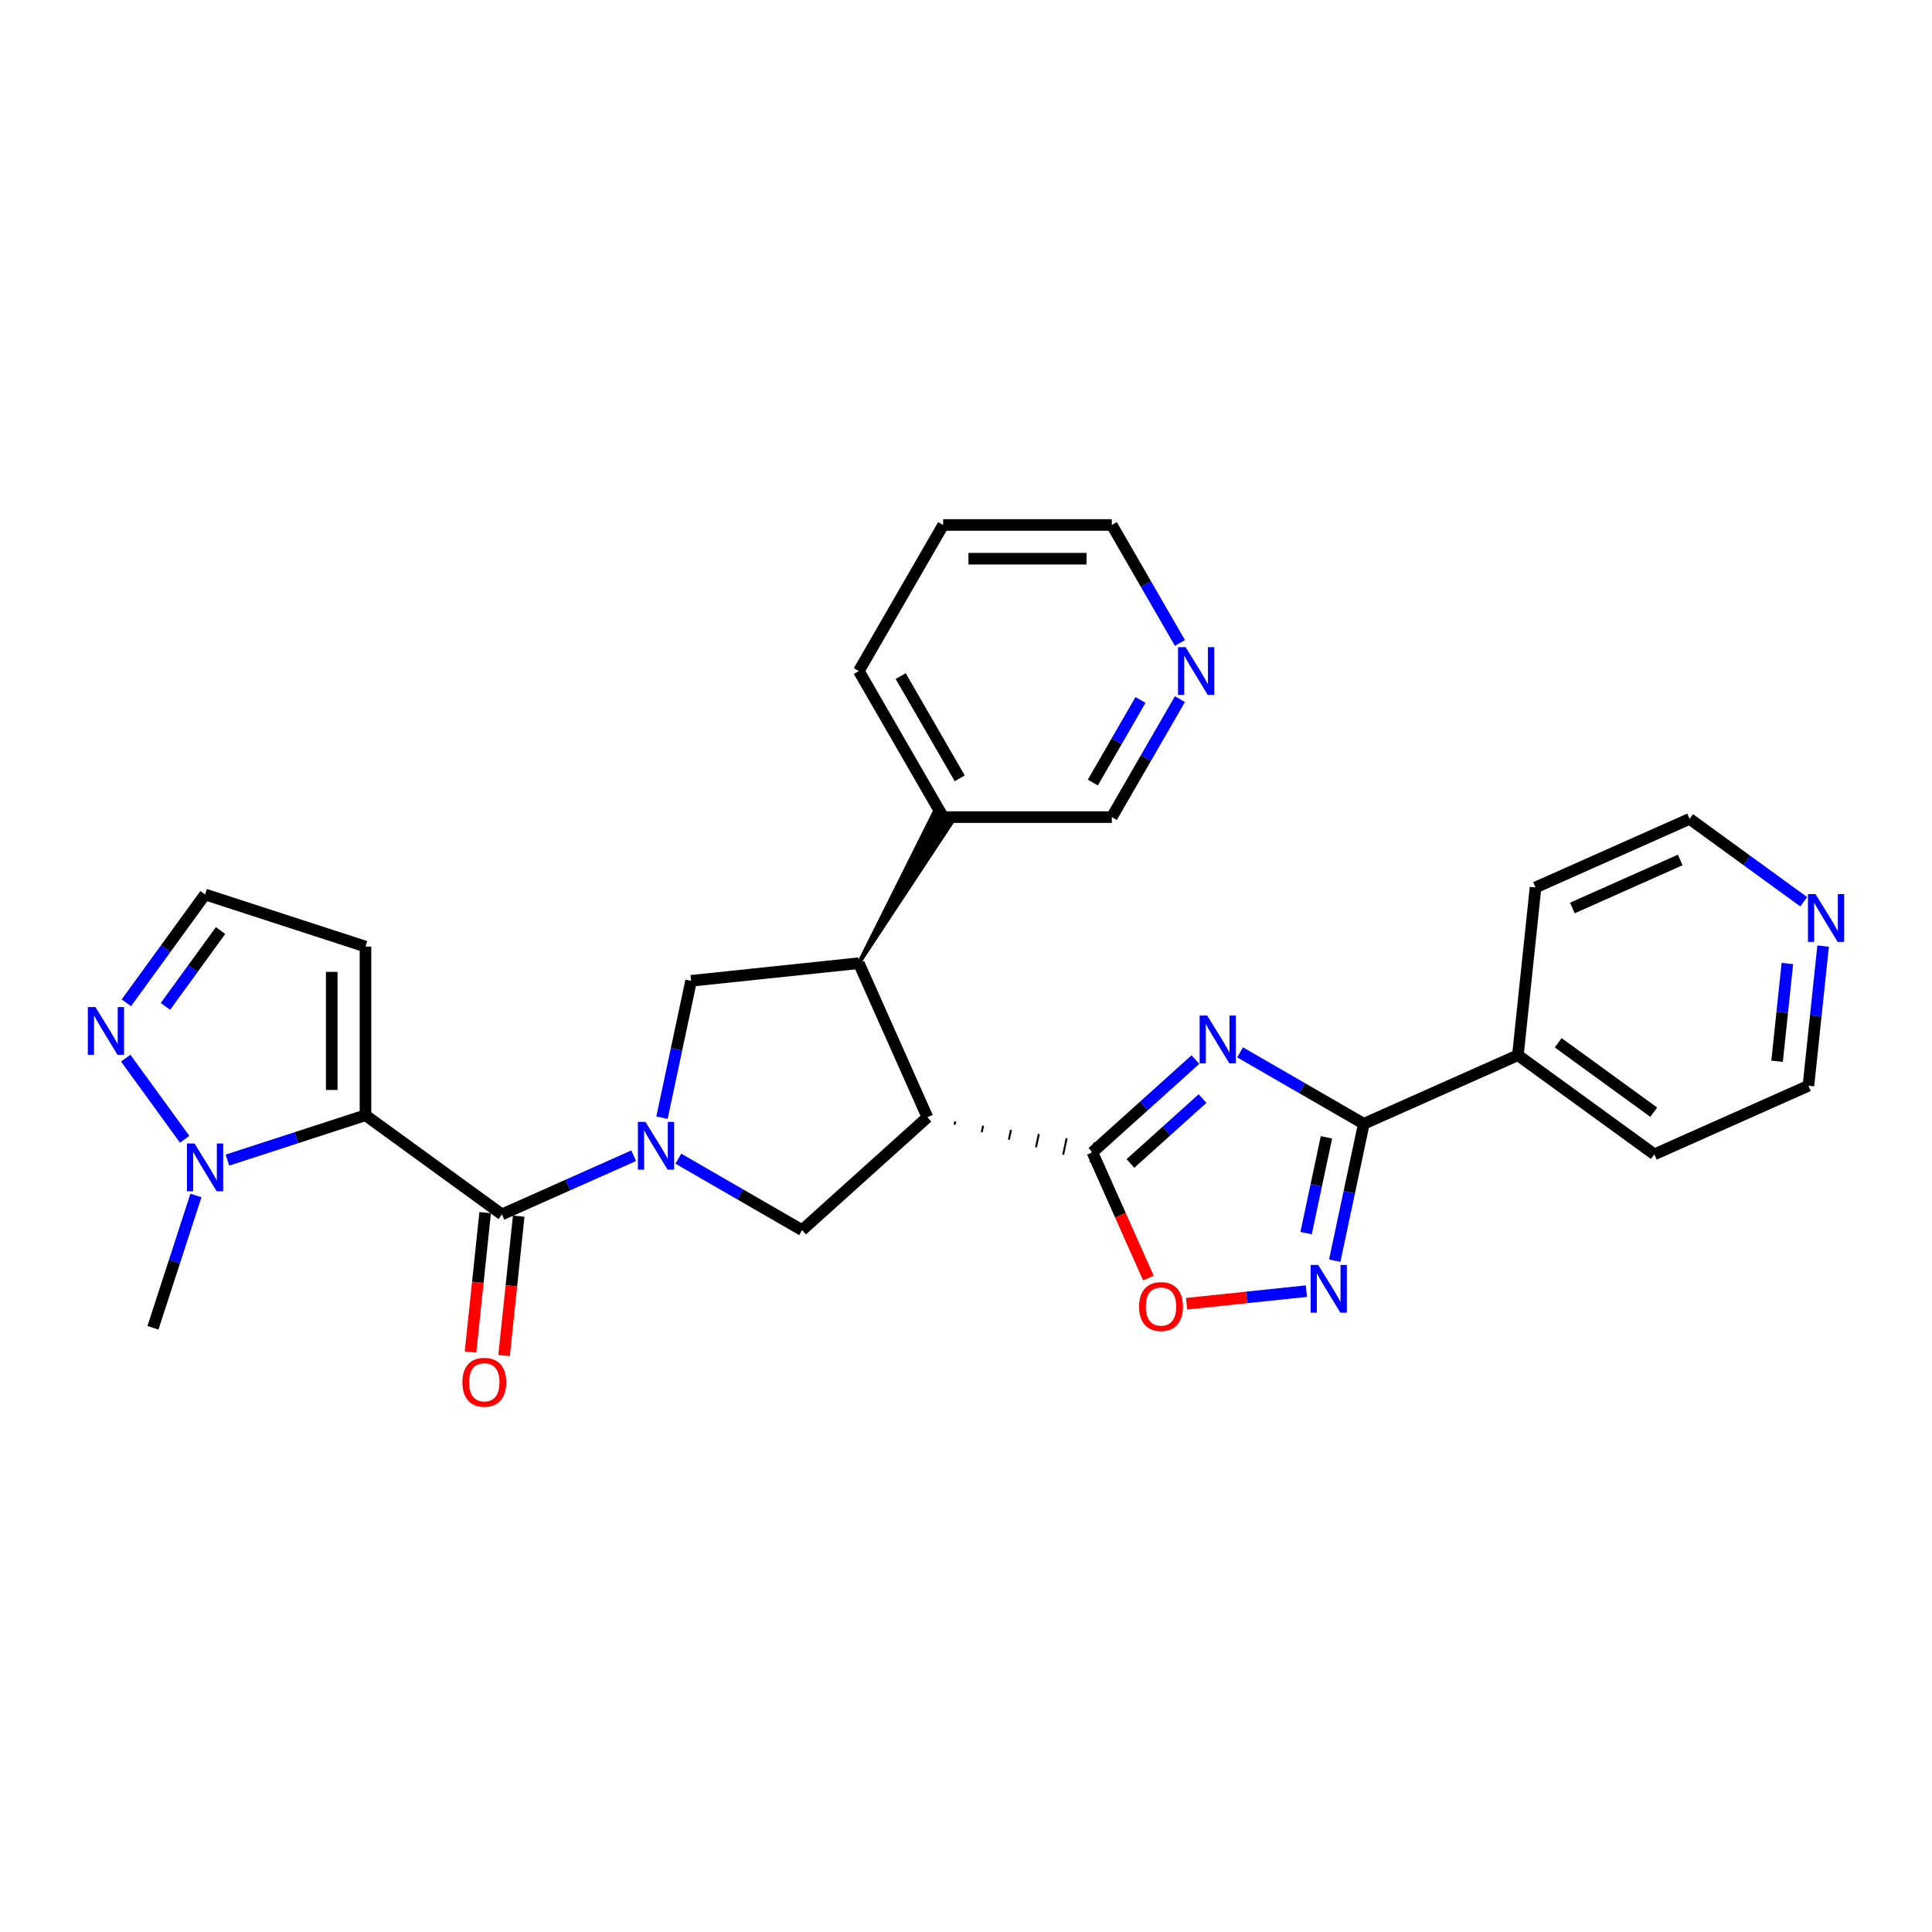 <?xml version='1.0' encoding='iso-8859-1'?>
<svg version='1.1' baseProfile='full'
              xmlns='http://www.w3.org/2000/svg'
                      xmlns:rdkit='http://www.rdkit.org/xml'
                      xmlns:xlink='http://www.w3.org/1999/xlink'
                  xml:space='preserve'
width='1000px' height='1000px' viewBox='0 0 1000 1000'>
<!-- END OF HEADER -->
<rect style='opacity:1.0;fill:#FFFFFF;stroke:none' width='1000' height='1000' x='0' y='0'> </rect>
<path class='bond-4' d='M 327.995,598.204 L 293.898,613.385' style='fill:none;fill-rule:evenodd;stroke:#0000FF;stroke-width:6px;stroke-linecap:butt;stroke-linejoin:miter;stroke-opacity:1' />
<path class='bond-4' d='M 293.898,613.385 L 259.8,628.566' style='fill:none;fill-rule:evenodd;stroke:#000000;stroke-width:6px;stroke-linecap:butt;stroke-linejoin:miter;stroke-opacity:1' />
<path class='bond-8' d='M 351.112,599.731 L 383.135,618.22' style='fill:none;fill-rule:evenodd;stroke:#0000FF;stroke-width:6px;stroke-linecap:butt;stroke-linejoin:miter;stroke-opacity:1' />
<path class='bond-8' d='M 383.135,618.22 L 415.158,636.708' style='fill:none;fill-rule:evenodd;stroke:#000000;stroke-width:6px;stroke-linecap:butt;stroke-linejoin:miter;stroke-opacity:1' />
<path class='bond-11' d='M 342.645,578.514 L 350.175,543.089' style='fill:none;fill-rule:evenodd;stroke:#0000FF;stroke-width:6px;stroke-linecap:butt;stroke-linejoin:miter;stroke-opacity:1' />
<path class='bond-11' d='M 350.175,543.089 L 357.704,507.665' style='fill:none;fill-rule:evenodd;stroke:#000000;stroke-width:6px;stroke-linecap:butt;stroke-linejoin:miter;stroke-opacity:1' />
<path class='bond-0' d='M 189.173,577.252 L 259.8,628.566' style='fill:none;fill-rule:evenodd;stroke:#000000;stroke-width:6px;stroke-linecap:butt;stroke-linejoin:miter;stroke-opacity:1' />
<path class='bond-7' d='M 189.173,577.252 L 153.438,588.863' style='fill:none;fill-rule:evenodd;stroke:#000000;stroke-width:6px;stroke-linecap:butt;stroke-linejoin:miter;stroke-opacity:1' />
<path class='bond-7' d='M 153.438,588.863 L 117.703,600.474' style='fill:none;fill-rule:evenodd;stroke:#0000FF;stroke-width:6px;stroke-linecap:butt;stroke-linejoin:miter;stroke-opacity:1' />
<path class='bond-13' d='M 189.173,577.252 L 189.173,489.952' style='fill:none;fill-rule:evenodd;stroke:#000000;stroke-width:6px;stroke-linecap:butt;stroke-linejoin:miter;stroke-opacity:1' />
<path class='bond-13' d='M 171.712,564.157 L 171.712,503.047' style='fill:none;fill-rule:evenodd;stroke:#000000;stroke-width:6px;stroke-linecap:butt;stroke-linejoin:miter;stroke-opacity:1' />
<path class='bond-1' d='M 618.747,548.435 L 592.087,572.439' style='fill:none;fill-rule:evenodd;stroke:#0000FF;stroke-width:6px;stroke-linecap:butt;stroke-linejoin:miter;stroke-opacity:1' />
<path class='bond-1' d='M 592.087,572.439 L 565.428,596.444' style='fill:none;fill-rule:evenodd;stroke:#000000;stroke-width:6px;stroke-linecap:butt;stroke-linejoin:miter;stroke-opacity:1' />
<path class='bond-1' d='M 622.432,568.612 L 603.771,585.415' style='fill:none;fill-rule:evenodd;stroke:#0000FF;stroke-width:6px;stroke-linecap:butt;stroke-linejoin:miter;stroke-opacity:1' />
<path class='bond-1' d='M 603.771,585.415 L 585.109,602.218' style='fill:none;fill-rule:evenodd;stroke:#000000;stroke-width:6px;stroke-linecap:butt;stroke-linejoin:miter;stroke-opacity:1' />
<path class='bond-5' d='M 641.864,544.701 L 673.887,563.19' style='fill:none;fill-rule:evenodd;stroke:#0000FF;stroke-width:6px;stroke-linecap:butt;stroke-linejoin:miter;stroke-opacity:1' />
<path class='bond-5' d='M 673.887,563.19 L 705.91,581.678' style='fill:none;fill-rule:evenodd;stroke:#000000;stroke-width:6px;stroke-linecap:butt;stroke-linejoin:miter;stroke-opacity:1' />
<path class='bond-2' d='M 494.086,582.172 L 494.449,580.464' style='fill:none;fill-rule:evenodd;stroke:#000000;stroke-width:1.0px;stroke-linecap:butt;stroke-linejoin:miter;stroke-opacity:1' />
<path class='bond-2' d='M 508.137,586.051 L 508.863,582.635' style='fill:none;fill-rule:evenodd;stroke:#000000;stroke-width:1.0px;stroke-linecap:butt;stroke-linejoin:miter;stroke-opacity:1' />
<path class='bond-2' d='M 522.187,589.93 L 523.276,584.806' style='fill:none;fill-rule:evenodd;stroke:#000000;stroke-width:1.0px;stroke-linecap:butt;stroke-linejoin:miter;stroke-opacity:1' />
<path class='bond-2' d='M 536.238,593.809 L 537.69,586.978' style='fill:none;fill-rule:evenodd;stroke:#000000;stroke-width:1.0px;stroke-linecap:butt;stroke-linejoin:miter;stroke-opacity:1' />
<path class='bond-2' d='M 550.288,597.688 L 552.104,589.149' style='fill:none;fill-rule:evenodd;stroke:#000000;stroke-width:1.0px;stroke-linecap:butt;stroke-linejoin:miter;stroke-opacity:1' />
<path class='bond-2' d='M 564.339,601.567 L 566.517,591.32' style='fill:none;fill-rule:evenodd;stroke:#000000;stroke-width:1.0px;stroke-linecap:butt;stroke-linejoin:miter;stroke-opacity:1' />
<path class='bond-10' d='M 565.428,596.444 L 579.914,628.978' style='fill:none;fill-rule:evenodd;stroke:#000000;stroke-width:6px;stroke-linecap:butt;stroke-linejoin:miter;stroke-opacity:1' />
<path class='bond-10' d='M 579.914,628.978 L 594.399,661.513' style='fill:none;fill-rule:evenodd;stroke:#FF0000;stroke-width:6px;stroke-linecap:butt;stroke-linejoin:miter;stroke-opacity:1' />
<path class='bond-3' d='M 480.035,578.293 L 415.158,636.708' style='fill:none;fill-rule:evenodd;stroke:#000000;stroke-width:6px;stroke-linecap:butt;stroke-linejoin:miter;stroke-opacity:1' />
<path class='bond-29' d='M 480.035,578.293 L 444.527,498.54' style='fill:none;fill-rule:evenodd;stroke:#000000;stroke-width:6px;stroke-linecap:butt;stroke-linejoin:miter;stroke-opacity:1' />
<path class='bond-15' d='M 251.118,627.654 L 247.327,663.723' style='fill:none;fill-rule:evenodd;stroke:#000000;stroke-width:6px;stroke-linecap:butt;stroke-linejoin:miter;stroke-opacity:1' />
<path class='bond-15' d='M 247.327,663.723 L 243.536,699.792' style='fill:none;fill-rule:evenodd;stroke:#FF0000;stroke-width:6px;stroke-linecap:butt;stroke-linejoin:miter;stroke-opacity:1' />
<path class='bond-15' d='M 268.483,629.479 L 264.692,665.548' style='fill:none;fill-rule:evenodd;stroke:#000000;stroke-width:6px;stroke-linecap:butt;stroke-linejoin:miter;stroke-opacity:1' />
<path class='bond-15' d='M 264.692,665.548 L 260.901,701.617' style='fill:none;fill-rule:evenodd;stroke:#FF0000;stroke-width:6px;stroke-linecap:butt;stroke-linejoin:miter;stroke-opacity:1' />
<path class='bond-16' d='M 705.91,581.678 L 785.663,546.17' style='fill:none;fill-rule:evenodd;stroke:#000000;stroke-width:6px;stroke-linecap:butt;stroke-linejoin:miter;stroke-opacity:1' />
<path class='bond-31' d='M 705.91,581.678 L 698.38,617.103' style='fill:none;fill-rule:evenodd;stroke:#000000;stroke-width:6px;stroke-linecap:butt;stroke-linejoin:miter;stroke-opacity:1' />
<path class='bond-31' d='M 698.38,617.103 L 690.851,652.527' style='fill:none;fill-rule:evenodd;stroke:#0000FF;stroke-width:6px;stroke-linecap:butt;stroke-linejoin:miter;stroke-opacity:1' />
<path class='bond-31' d='M 686.572,588.675 L 681.302,613.472' style='fill:none;fill-rule:evenodd;stroke:#000000;stroke-width:6px;stroke-linecap:butt;stroke-linejoin:miter;stroke-opacity:1' />
<path class='bond-31' d='M 681.302,613.472 L 676.031,638.27' style='fill:none;fill-rule:evenodd;stroke:#0000FF;stroke-width:6px;stroke-linecap:butt;stroke-linejoin:miter;stroke-opacity:1' />
<path class='bond-6' d='M 676.2,668.286 L 645.189,671.546' style='fill:none;fill-rule:evenodd;stroke:#0000FF;stroke-width:6px;stroke-linecap:butt;stroke-linejoin:miter;stroke-opacity:1' />
<path class='bond-6' d='M 645.189,671.546 L 614.178,674.805' style='fill:none;fill-rule:evenodd;stroke:#FF0000;stroke-width:6px;stroke-linecap:butt;stroke-linejoin:miter;stroke-opacity:1' />
<path class='bond-12' d='M 95.578,589.685 L 65.071,547.697' style='fill:none;fill-rule:evenodd;stroke:#0000FF;stroke-width:6px;stroke-linecap:butt;stroke-linejoin:miter;stroke-opacity:1' />
<path class='bond-20' d='M 101.419,618.774 L 90.293,653.016' style='fill:none;fill-rule:evenodd;stroke:#0000FF;stroke-width:6px;stroke-linecap:butt;stroke-linejoin:miter;stroke-opacity:1' />
<path class='bond-20' d='M 90.293,653.016 L 79.167,687.258' style='fill:none;fill-rule:evenodd;stroke:#000000;stroke-width:6px;stroke-linecap:butt;stroke-linejoin:miter;stroke-opacity:1' />
<path class='bond-9' d='M 444.527,498.54 L 357.704,507.665' style='fill:none;fill-rule:evenodd;stroke:#000000;stroke-width:6px;stroke-linecap:butt;stroke-linejoin:miter;stroke-opacity:1' />
<path class='bond-17' d='M 444.527,498.54 L 492.713,425.554 L 483.641,420.316 Z' style='fill:#000000;fill-rule:evenodd;fill-opacity:1;stroke:#000000;stroke-width:2px;stroke-linecap:butt;stroke-linejoin:miter;stroke-opacity:1;' />
<path class='bond-30' d='M 65.398,519.058 L 85.771,491.016' style='fill:none;fill-rule:evenodd;stroke:#0000FF;stroke-width:6px;stroke-linecap:butt;stroke-linejoin:miter;stroke-opacity:1' />
<path class='bond-30' d='M 85.771,491.016 L 106.145,462.974' style='fill:none;fill-rule:evenodd;stroke:#000000;stroke-width:6px;stroke-linecap:butt;stroke-linejoin:miter;stroke-opacity:1' />
<path class='bond-30' d='M 85.635,520.908 L 99.897,501.279' style='fill:none;fill-rule:evenodd;stroke:#0000FF;stroke-width:6px;stroke-linecap:butt;stroke-linejoin:miter;stroke-opacity:1' />
<path class='bond-30' d='M 99.897,501.279 L 114.158,481.649' style='fill:none;fill-rule:evenodd;stroke:#000000;stroke-width:6px;stroke-linecap:butt;stroke-linejoin:miter;stroke-opacity:1' />
<path class='bond-14' d='M 189.173,489.952 L 106.145,462.974' style='fill:none;fill-rule:evenodd;stroke:#000000;stroke-width:6px;stroke-linecap:butt;stroke-linejoin:miter;stroke-opacity:1' />
<path class='bond-25' d='M 785.663,546.17 L 794.788,459.347' style='fill:none;fill-rule:evenodd;stroke:#000000;stroke-width:6px;stroke-linecap:butt;stroke-linejoin:miter;stroke-opacity:1' />
<path class='bond-26' d='M 785.663,546.17 L 856.291,597.484' style='fill:none;fill-rule:evenodd;stroke:#000000;stroke-width:6px;stroke-linecap:butt;stroke-linejoin:miter;stroke-opacity:1' />
<path class='bond-26' d='M 806.52,539.741 L 855.959,575.661' style='fill:none;fill-rule:evenodd;stroke:#000000;stroke-width:6px;stroke-linecap:butt;stroke-linejoin:miter;stroke-opacity:1' />
<path class='bond-21' d='M 488.177,422.935 L 575.478,422.935' style='fill:none;fill-rule:evenodd;stroke:#000000;stroke-width:6px;stroke-linecap:butt;stroke-linejoin:miter;stroke-opacity:1' />
<path class='bond-27' d='M 488.177,422.935 L 444.527,347.33' style='fill:none;fill-rule:evenodd;stroke:#000000;stroke-width:6px;stroke-linecap:butt;stroke-linejoin:miter;stroke-opacity:1' />
<path class='bond-27' d='M 496.751,402.864 L 466.195,349.941' style='fill:none;fill-rule:evenodd;stroke:#000000;stroke-width:6px;stroke-linecap:butt;stroke-linejoin:miter;stroke-opacity:1' />
<path class='bond-18' d='M 610.731,361.875 L 593.104,392.405' style='fill:none;fill-rule:evenodd;stroke:#0000FF;stroke-width:6px;stroke-linecap:butt;stroke-linejoin:miter;stroke-opacity:1' />
<path class='bond-18' d='M 593.104,392.405 L 575.478,422.935' style='fill:none;fill-rule:evenodd;stroke:#000000;stroke-width:6px;stroke-linecap:butt;stroke-linejoin:miter;stroke-opacity:1' />
<path class='bond-18' d='M 590.322,362.304 L 577.984,383.675' style='fill:none;fill-rule:evenodd;stroke:#0000FF;stroke-width:6px;stroke-linecap:butt;stroke-linejoin:miter;stroke-opacity:1' />
<path class='bond-18' d='M 577.984,383.675 L 565.645,405.046' style='fill:none;fill-rule:evenodd;stroke:#000000;stroke-width:6px;stroke-linecap:butt;stroke-linejoin:miter;stroke-opacity:1' />
<path class='bond-32' d='M 610.731,332.786 L 593.104,302.256' style='fill:none;fill-rule:evenodd;stroke:#0000FF;stroke-width:6px;stroke-linecap:butt;stroke-linejoin:miter;stroke-opacity:1' />
<path class='bond-32' d='M 593.104,302.256 L 575.478,271.726' style='fill:none;fill-rule:evenodd;stroke:#000000;stroke-width:6px;stroke-linecap:butt;stroke-linejoin:miter;stroke-opacity:1' />
<path class='bond-19' d='M 943.641,489.697 L 939.842,525.837' style='fill:none;fill-rule:evenodd;stroke:#0000FF;stroke-width:6px;stroke-linecap:butt;stroke-linejoin:miter;stroke-opacity:1' />
<path class='bond-19' d='M 939.842,525.837 L 936.044,561.976' style='fill:none;fill-rule:evenodd;stroke:#000000;stroke-width:6px;stroke-linecap:butt;stroke-linejoin:miter;stroke-opacity:1' />
<path class='bond-19' d='M 925.137,498.714 L 922.478,524.011' style='fill:none;fill-rule:evenodd;stroke:#0000FF;stroke-width:6px;stroke-linecap:butt;stroke-linejoin:miter;stroke-opacity:1' />
<path class='bond-19' d='M 922.478,524.011 L 919.819,549.309' style='fill:none;fill-rule:evenodd;stroke:#000000;stroke-width:6px;stroke-linecap:butt;stroke-linejoin:miter;stroke-opacity:1' />
<path class='bond-33' d='M 933.611,466.755 L 904.076,445.297' style='fill:none;fill-rule:evenodd;stroke:#0000FF;stroke-width:6px;stroke-linecap:butt;stroke-linejoin:miter;stroke-opacity:1' />
<path class='bond-33' d='M 904.076,445.297 L 874.542,423.839' style='fill:none;fill-rule:evenodd;stroke:#000000;stroke-width:6px;stroke-linecap:butt;stroke-linejoin:miter;stroke-opacity:1' />
<path class='bond-22' d='M 936.044,561.976 L 856.291,597.484' style='fill:none;fill-rule:evenodd;stroke:#000000;stroke-width:6px;stroke-linecap:butt;stroke-linejoin:miter;stroke-opacity:1' />
<path class='bond-23' d='M 874.542,423.839 L 794.788,459.347' style='fill:none;fill-rule:evenodd;stroke:#000000;stroke-width:6px;stroke-linecap:butt;stroke-linejoin:miter;stroke-opacity:1' />
<path class='bond-23' d='M 869.68,445.116 L 813.853,469.972' style='fill:none;fill-rule:evenodd;stroke:#000000;stroke-width:6px;stroke-linecap:butt;stroke-linejoin:miter;stroke-opacity:1' />
<path class='bond-24' d='M 575.478,271.726 L 488.177,271.726' style='fill:none;fill-rule:evenodd;stroke:#000000;stroke-width:6px;stroke-linecap:butt;stroke-linejoin:miter;stroke-opacity:1' />
<path class='bond-24' d='M 562.383,289.186 L 501.272,289.186' style='fill:none;fill-rule:evenodd;stroke:#000000;stroke-width:6px;stroke-linecap:butt;stroke-linejoin:miter;stroke-opacity:1' />
<path class='bond-28' d='M 444.527,347.33 L 488.177,271.726' style='fill:none;fill-rule:evenodd;stroke:#000000;stroke-width:6px;stroke-linecap:butt;stroke-linejoin:miter;stroke-opacity:1' />
<path  class='atom-0' d='M 334.088 580.696
L 342.19 593.791
Q 342.993 595.083, 344.285 597.423
Q 345.577 599.763, 345.647 599.902
L 345.647 580.696
L 348.93 580.696
L 348.93 605.42
L 345.542 605.42
L 336.847 591.102
Q 335.835 589.426, 334.752 587.506
Q 333.704 585.585, 333.39 584.991
L 333.39 605.42
L 330.177 605.42
L 330.177 580.696
L 334.088 580.696
' fill='#0000FF'/>
<path  class='atom-2' d='M 624.84 525.666
L 632.942 538.761
Q 633.745 540.053, 635.037 542.393
Q 636.329 544.733, 636.399 544.872
L 636.399 525.666
L 639.681 525.666
L 639.681 550.39
L 636.294 550.39
L 627.599 536.072
Q 626.586 534.396, 625.504 532.476
Q 624.456 530.555, 624.142 529.961
L 624.142 550.39
L 620.929 550.39
L 620.929 525.666
L 624.84 525.666
' fill='#0000FF'/>
<path  class='atom-7' d='M 682.294 654.709
L 690.396 667.805
Q 691.199 669.097, 692.491 671.436
Q 693.783 673.776, 693.853 673.916
L 693.853 654.709
L 697.135 654.709
L 697.135 679.433
L 693.748 679.433
L 685.053 665.116
Q 684.04 663.44, 682.958 661.519
Q 681.91 659.598, 681.596 659.005
L 681.596 679.433
L 678.383 679.433
L 678.383 654.709
L 682.294 654.709
' fill='#0000FF'/>
<path  class='atom-8' d='M 100.68 591.868
L 108.781 604.963
Q 109.584 606.255, 110.876 608.595
Q 112.168 610.934, 112.238 611.074
L 112.238 591.868
L 115.521 591.868
L 115.521 616.591
L 112.134 616.591
L 103.438 602.274
Q 102.426 600.598, 101.343 598.677
Q 100.296 596.757, 99.981 596.163
L 99.981 616.591
L 96.769 616.591
L 96.769 591.868
L 100.68 591.868
' fill='#0000FF'/>
<path  class='atom-11' d='M 589.587 676.267
Q 589.587 670.33, 592.521 667.013
Q 595.454 663.695, 600.937 663.695
Q 606.419 663.695, 609.352 667.013
Q 612.286 670.33, 612.286 676.267
Q 612.286 682.273, 609.317 685.695
Q 606.349 689.082, 600.937 689.082
Q 595.489 689.082, 592.521 685.695
Q 589.587 682.308, 589.587 676.267
M 600.937 686.289
Q 604.708 686.289, 606.733 683.774
Q 608.794 681.225, 608.794 676.267
Q 608.794 671.413, 606.733 668.968
Q 604.708 666.489, 600.937 666.489
Q 597.165 666.489, 595.105 668.933
Q 593.08 671.378, 593.08 676.267
Q 593.08 681.26, 595.105 683.774
Q 597.165 686.289, 600.937 686.289
' fill='#FF0000'/>
<path  class='atom-13' d='M 49.366 521.24
L 57.467 534.335
Q 58.27 535.627, 59.562 537.967
Q 60.854 540.307, 60.924 540.446
L 60.924 521.24
L 64.207 521.24
L 64.207 545.964
L 60.819 545.964
L 52.124 531.646
Q 51.112 529.97, 50.029 528.05
Q 48.981 526.129, 48.667 525.535
L 48.667 545.964
L 45.455 545.964
L 45.455 521.24
L 49.366 521.24
' fill='#0000FF'/>
<path  class='atom-16' d='M 239.326 715.459
Q 239.326 709.522, 242.259 706.205
Q 245.192 702.887, 250.675 702.887
Q 256.157 702.887, 259.091 706.205
Q 262.024 709.522, 262.024 715.459
Q 262.024 721.465, 259.056 724.887
Q 256.088 728.274, 250.675 728.274
Q 245.227 728.274, 242.259 724.887
Q 239.326 721.5, 239.326 715.459
M 250.675 725.481
Q 254.446 725.481, 256.472 722.966
Q 258.532 720.417, 258.532 715.459
Q 258.532 710.605, 256.472 708.16
Q 254.446 705.681, 250.675 705.681
Q 246.904 705.681, 244.843 708.125
Q 242.818 710.57, 242.818 715.459
Q 242.818 720.452, 244.843 722.966
Q 246.904 725.481, 250.675 725.481
' fill='#FF0000'/>
<path  class='atom-19' d='M 613.663 334.968
L 621.765 348.064
Q 622.568 349.356, 623.86 351.695
Q 625.152 354.035, 625.222 354.175
L 625.222 334.968
L 628.504 334.968
L 628.504 359.692
L 625.117 359.692
L 616.422 345.375
Q 615.409 343.699, 614.327 341.778
Q 613.279 339.857, 612.965 339.264
L 612.965 359.692
L 609.752 359.692
L 609.752 334.968
L 613.663 334.968
' fill='#0000FF'/>
<path  class='atom-20' d='M 939.704 462.791
L 947.806 475.886
Q 948.609 477.178, 949.901 479.518
Q 951.193 481.858, 951.263 481.997
L 951.263 462.791
L 954.545 462.791
L 954.545 487.515
L 951.158 487.515
L 942.463 473.198
Q 941.45 471.521, 940.368 469.601
Q 939.32 467.68, 939.006 467.087
L 939.006 487.515
L 935.793 487.515
L 935.793 462.791
L 939.704 462.791
' fill='#0000FF'/>
</svg>
